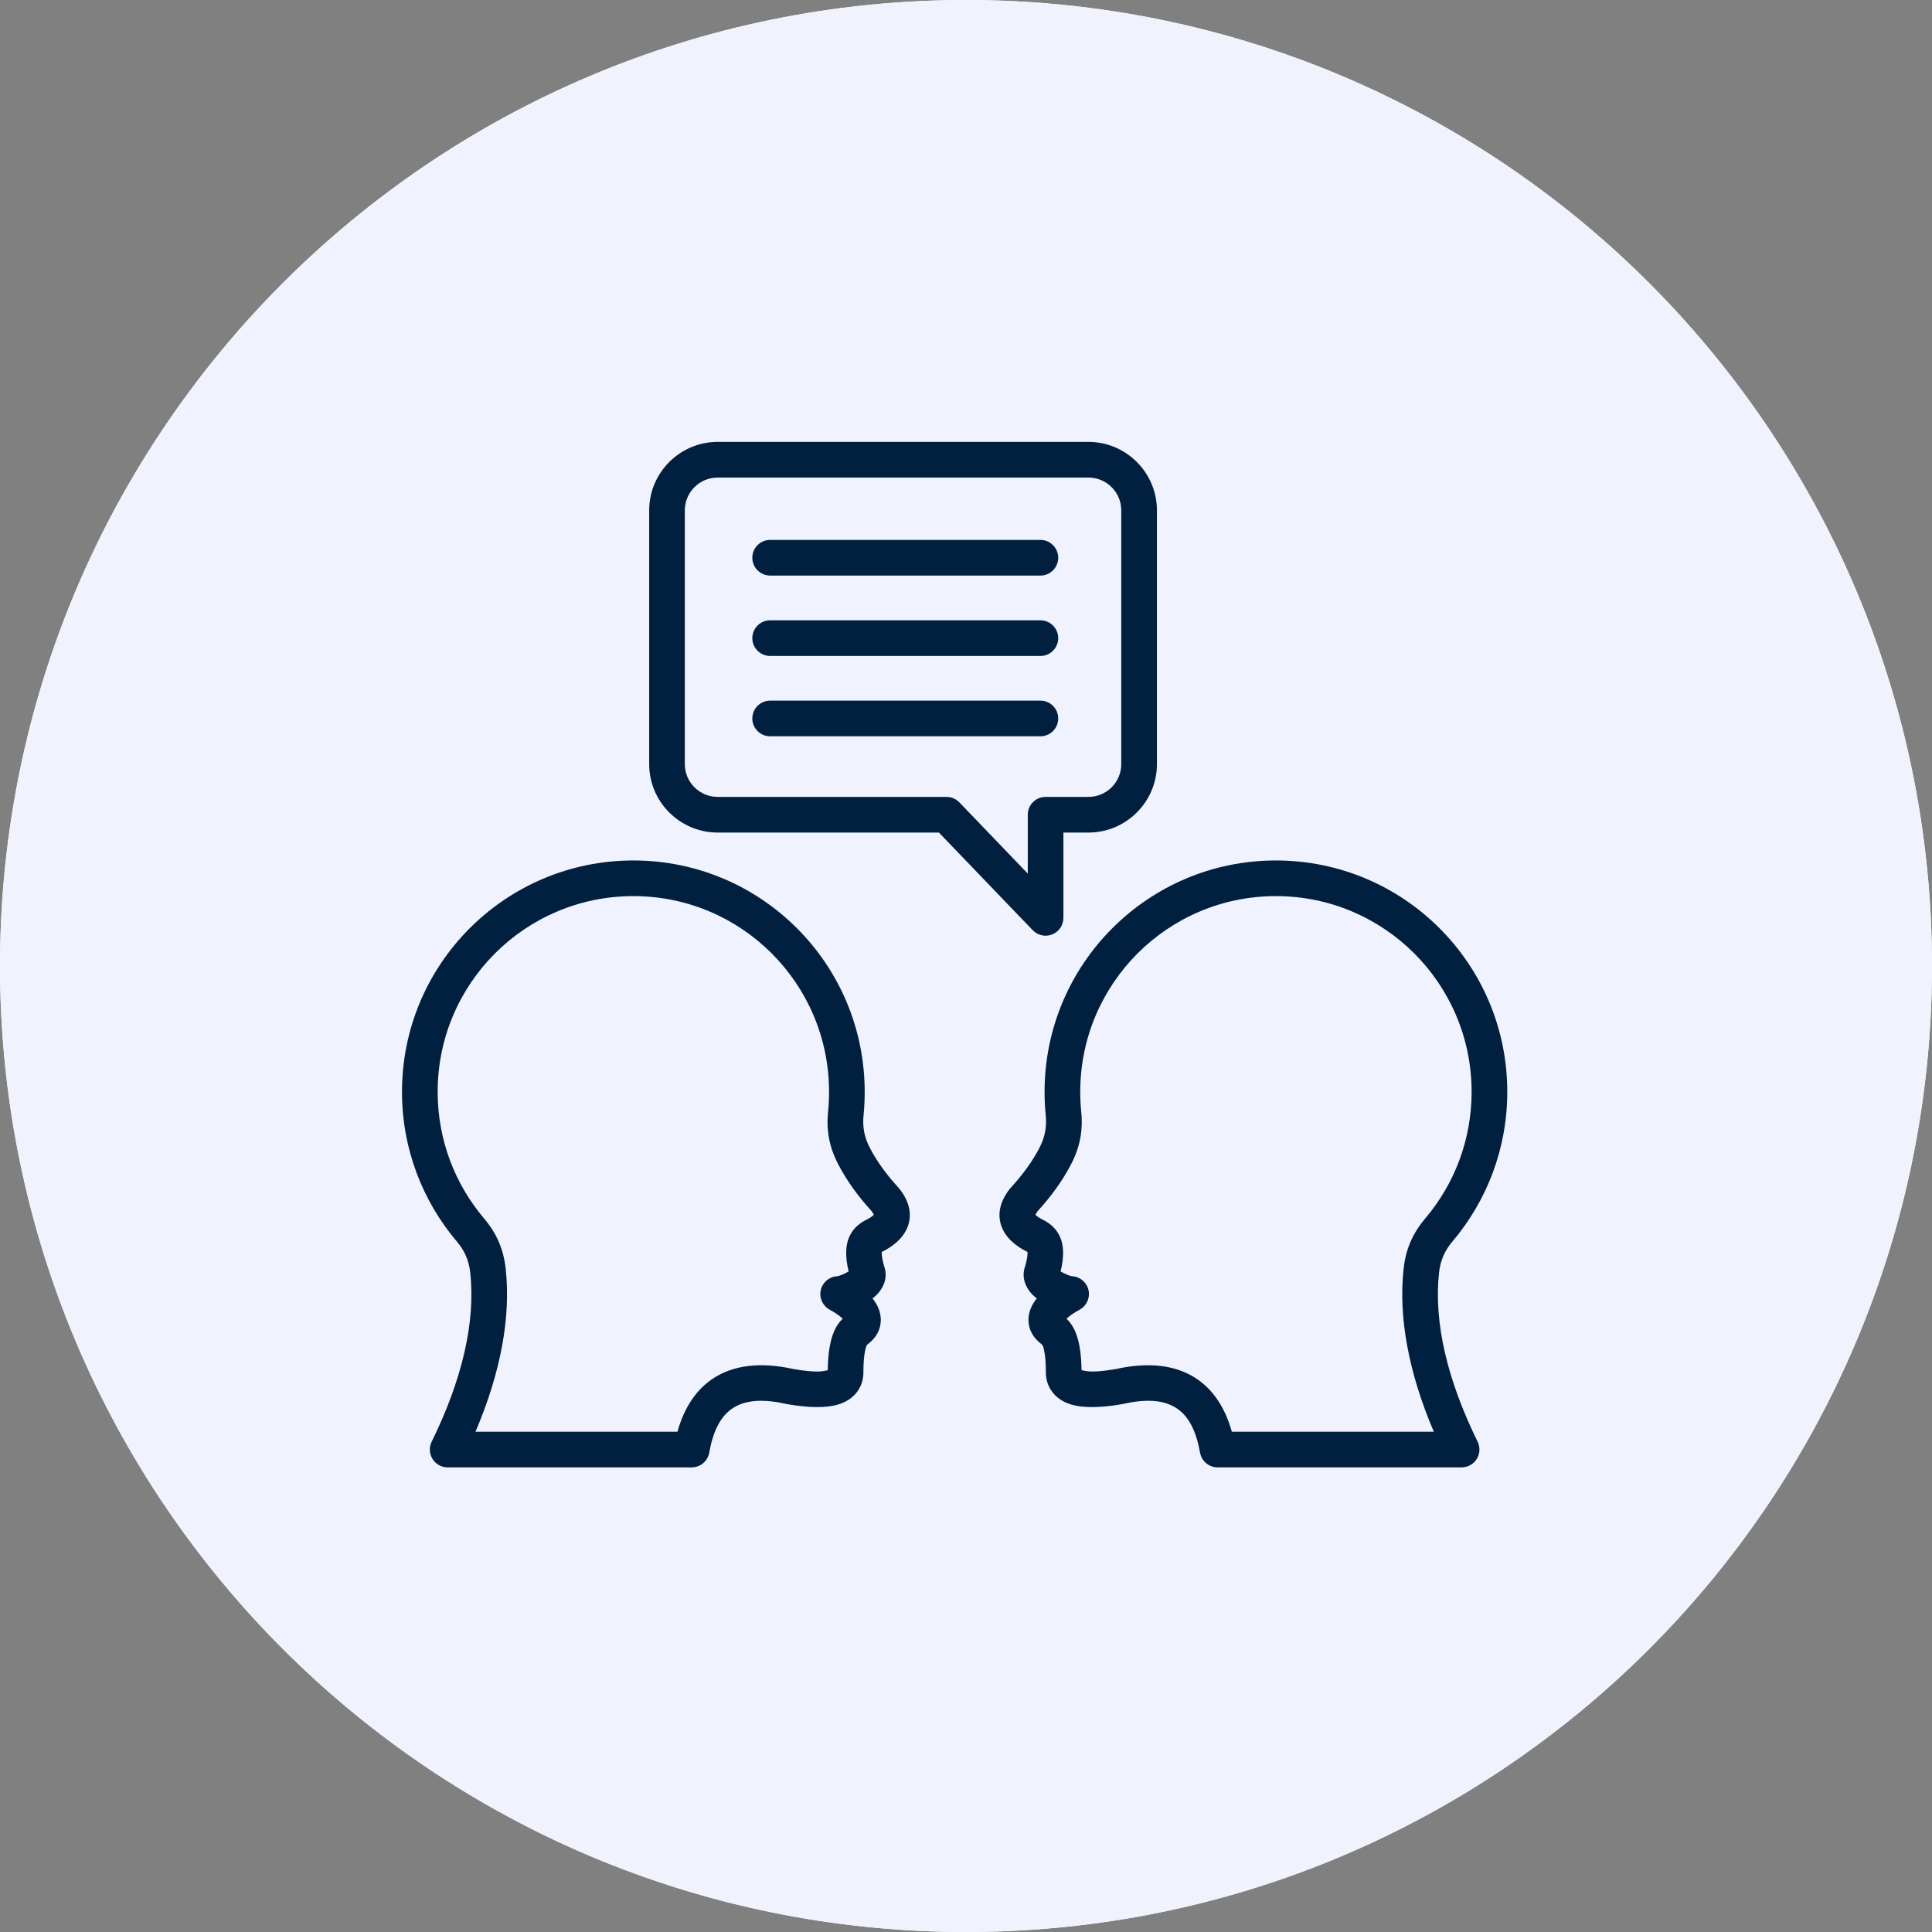 <svg width="85" height="85" viewBox="0 0 85 85" fill="none" xmlns="http://www.w3.org/2000/svg">
<rect x="0" y="0" width="85" height="85" fill="#808080" stroke="none"/>
<path d="M0 42.5C0 19.028 19.028 0 42.5 0C65.972 0 85 19.028 85 42.5C85 65.972 65.972 85 42.5 85C19.028 85 0 65.972 0 42.5Z" fill="white"/>
<circle cx="42.5" cy="42.5" r="42.5" fill="#F0F2FD"/>
<path fill-rule="evenodd" clip-rule="evenodd" d="M45.205 55.08C45.203 55.079 45.202 55.078 45.201 55.078C44.538 54.75 44.183 54.331 44.047 53.915C43.891 53.438 43.967 52.891 44.423 52.309C44.436 52.292 44.45 52.276 44.464 52.261C44.996 51.682 45.42 51.099 45.73 50.501C45.731 50.5 45.731 50.499 45.732 50.498C45.972 50.039 46.06 49.582 46.008 49.065C45.973 48.727 45.957 48.386 45.957 48.037C45.957 42.415 50.512 37.857 56.134 37.857C61.759 37.857 66.314 42.415 66.314 48.037C66.314 50.547 65.406 52.844 63.905 54.617L63.903 54.618C63.559 55.023 63.37 55.461 63.312 55.989L63.312 55.99C63.072 58.174 63.678 60.722 65.009 63.428C65.128 63.671 65.114 63.959 64.971 64.189C64.828 64.419 64.576 64.559 64.305 64.559H53.57C53.19 64.559 52.865 64.286 52.798 63.912C52.63 62.973 52.305 62.3 51.739 61.94C51.161 61.573 50.377 61.549 49.392 61.771C49.38 61.774 49.367 61.777 49.353 61.779C48.372 61.949 47.641 61.94 47.161 61.803C46.773 61.693 46.499 61.5 46.314 61.264C46.112 61.008 46.001 60.691 46.014 60.303C46.01 59.92 45.985 59.632 45.936 59.414C45.906 59.276 45.888 59.188 45.825 59.142C45.82 59.138 45.815 59.135 45.811 59.131C45.428 58.835 45.281 58.497 45.253 58.174C45.226 57.865 45.316 57.54 45.533 57.232C45.558 57.197 45.585 57.161 45.614 57.126C45.485 57.025 45.375 56.918 45.294 56.809C45.025 56.448 44.971 56.06 45.103 55.704C45.161 55.498 45.197 55.328 45.207 55.184C45.209 55.151 45.207 55.107 45.205 55.08ZM45.557 53.444C45.572 53.46 45.593 53.482 45.61 53.496C45.688 53.559 45.786 53.617 45.902 53.675C45.907 53.677 45.911 53.679 45.916 53.681C46.269 53.864 46.509 54.112 46.651 54.453C46.788 54.779 46.831 55.245 46.663 55.938C46.799 56.017 47.032 56.138 47.186 56.15C47.532 56.177 47.82 56.429 47.892 56.769C47.964 57.108 47.804 57.455 47.499 57.621C47.318 57.719 47.137 57.833 46.989 57.958C46.968 57.975 46.946 57.997 46.924 58.02C47.268 58.348 47.566 58.931 47.583 60.282C47.68 60.304 47.871 60.341 48.033 60.341C48.112 60.342 48.195 60.339 48.283 60.334C48.515 60.319 48.776 60.287 49.066 60.237C50.544 59.907 51.712 60.064 52.581 60.617C53.328 61.092 53.883 61.873 54.196 62.99H63.082C61.973 60.394 61.519 57.947 61.753 55.819C61.846 54.965 62.151 54.258 62.708 53.603C63.978 52.103 64.745 50.16 64.745 48.037C64.745 43.282 60.892 39.425 56.134 39.425C51.379 39.425 47.526 43.282 47.526 48.037C47.526 48.332 47.539 48.62 47.568 48.905C47.568 48.906 47.568 48.907 47.569 48.907C47.653 49.743 47.511 50.482 47.122 51.225C46.757 51.927 46.266 52.615 45.644 53.295C45.609 53.344 45.575 53.407 45.557 53.444ZM38.796 55.08C38.794 55.107 38.792 55.151 38.794 55.184C38.803 55.328 38.839 55.498 38.897 55.704C39.03 56.06 38.975 56.448 38.706 56.809C38.625 56.918 38.516 57.025 38.387 57.126C38.416 57.161 38.443 57.197 38.468 57.232C38.684 57.54 38.774 57.865 38.747 58.174C38.719 58.497 38.573 58.835 38.19 59.131C38.185 59.135 38.181 59.138 38.176 59.142C38.113 59.188 38.095 59.276 38.064 59.414C38.015 59.633 37.99 59.92 37.986 60.302C38 60.691 37.889 61.008 37.687 61.264C37.502 61.5 37.227 61.693 36.839 61.803C36.359 61.94 35.629 61.949 34.647 61.779C34.634 61.777 34.621 61.774 34.608 61.771C33.624 61.549 32.839 61.573 32.261 61.94C31.695 62.3 31.37 62.973 31.203 63.912C31.136 64.286 30.81 64.559 30.43 64.559H19.695C19.425 64.559 19.173 64.419 19.03 64.189C18.886 63.959 18.872 63.671 18.992 63.428C20.323 60.722 20.929 58.174 20.688 55.99L20.688 55.989C20.631 55.461 20.442 55.023 20.097 54.618L20.096 54.617C18.595 52.844 17.686 50.547 17.686 48.037C17.686 42.415 22.241 37.857 27.867 37.857C33.488 37.857 38.043 42.415 38.043 48.037C38.043 48.386 38.028 48.727 37.993 49.065C37.941 49.582 38.028 50.039 38.269 50.498C38.269 50.499 38.27 50.5 38.27 50.501C38.581 51.099 39.004 51.682 39.537 52.261C39.551 52.276 39.565 52.292 39.577 52.309C40.033 52.891 40.11 53.438 39.954 53.915C39.818 54.331 39.463 54.749 38.799 55.078C38.798 55.079 38.797 55.079 38.796 55.08ZM36.418 60.283C36.434 58.92 36.737 58.339 37.076 58.019C37.054 57.996 37.032 57.975 37.011 57.958C36.863 57.833 36.683 57.719 36.502 57.621C36.197 57.455 36.036 57.108 36.109 56.769C36.181 56.429 36.468 56.177 36.814 56.15C36.969 56.138 37.201 56.017 37.337 55.938C37.17 55.245 37.213 54.779 37.349 54.453C37.491 54.112 37.732 53.864 38.084 53.681C38.089 53.679 38.094 53.677 38.098 53.675C38.215 53.617 38.313 53.559 38.39 53.496C38.407 53.482 38.428 53.46 38.444 53.444C38.425 53.407 38.391 53.344 38.356 53.295C37.735 52.615 37.243 51.927 36.879 51.225C36.49 50.482 36.348 49.743 36.432 48.907C36.432 48.907 36.432 48.906 36.432 48.905C36.462 48.62 36.475 48.332 36.475 48.037C36.475 43.282 32.622 39.425 27.867 39.425C23.108 39.425 19.255 43.282 19.255 48.037C19.255 50.16 20.023 52.103 21.293 53.603C21.85 54.258 22.155 54.965 22.248 55.819C22.482 57.947 22.028 60.394 20.919 62.99H29.805C30.117 61.873 30.672 61.092 31.42 60.617C32.288 60.064 33.457 59.907 34.935 60.237C35.362 60.31 35.725 60.347 36.023 60.341C36.163 60.338 36.329 60.304 36.418 60.283ZM28.561 33.619V22.454C28.561 20.795 29.915 19.441 31.574 19.441H47.887C49.546 19.441 50.9 20.795 50.9 22.454V33.619C50.9 35.278 49.546 36.629 47.887 36.629H46.786V40.383C46.786 40.703 46.592 40.991 46.295 41.11C45.998 41.23 45.658 41.157 45.436 40.926L41.308 36.629H31.574C29.914 36.629 28.561 35.278 28.561 33.619ZM30.129 33.619C30.129 34.414 30.779 35.06 31.574 35.06H41.642C41.856 35.06 42.06 35.147 42.208 35.301L45.218 38.434V35.844C45.218 35.411 45.569 35.06 46.002 35.06H47.887C48.682 35.06 49.331 34.414 49.331 33.619V22.454C49.331 21.659 48.682 21.01 47.887 21.01H31.574C30.778 21.01 30.129 21.659 30.129 22.454V33.619ZM45.773 30.825C46.206 30.825 46.557 31.176 46.557 31.609C46.557 32.042 46.206 32.394 45.773 32.394H33.884C33.451 32.394 33.099 32.042 33.099 31.609C33.099 31.176 33.451 30.825 33.884 30.825H45.773ZM45.773 23.754C46.206 23.754 46.557 24.105 46.557 24.538C46.557 24.971 46.206 25.323 45.773 25.323H33.884C33.451 25.323 33.099 24.971 33.099 24.538C33.099 24.105 33.451 23.754 33.884 23.754H45.773ZM45.773 27.291C46.206 27.291 46.557 27.643 46.557 28.075C46.557 28.508 46.206 28.86 45.773 28.86H33.884C33.451 28.86 33.099 28.508 33.099 28.075C33.099 27.643 33.451 27.291 33.884 27.291H45.773Z" fill="#01203F"/>
</svg>
